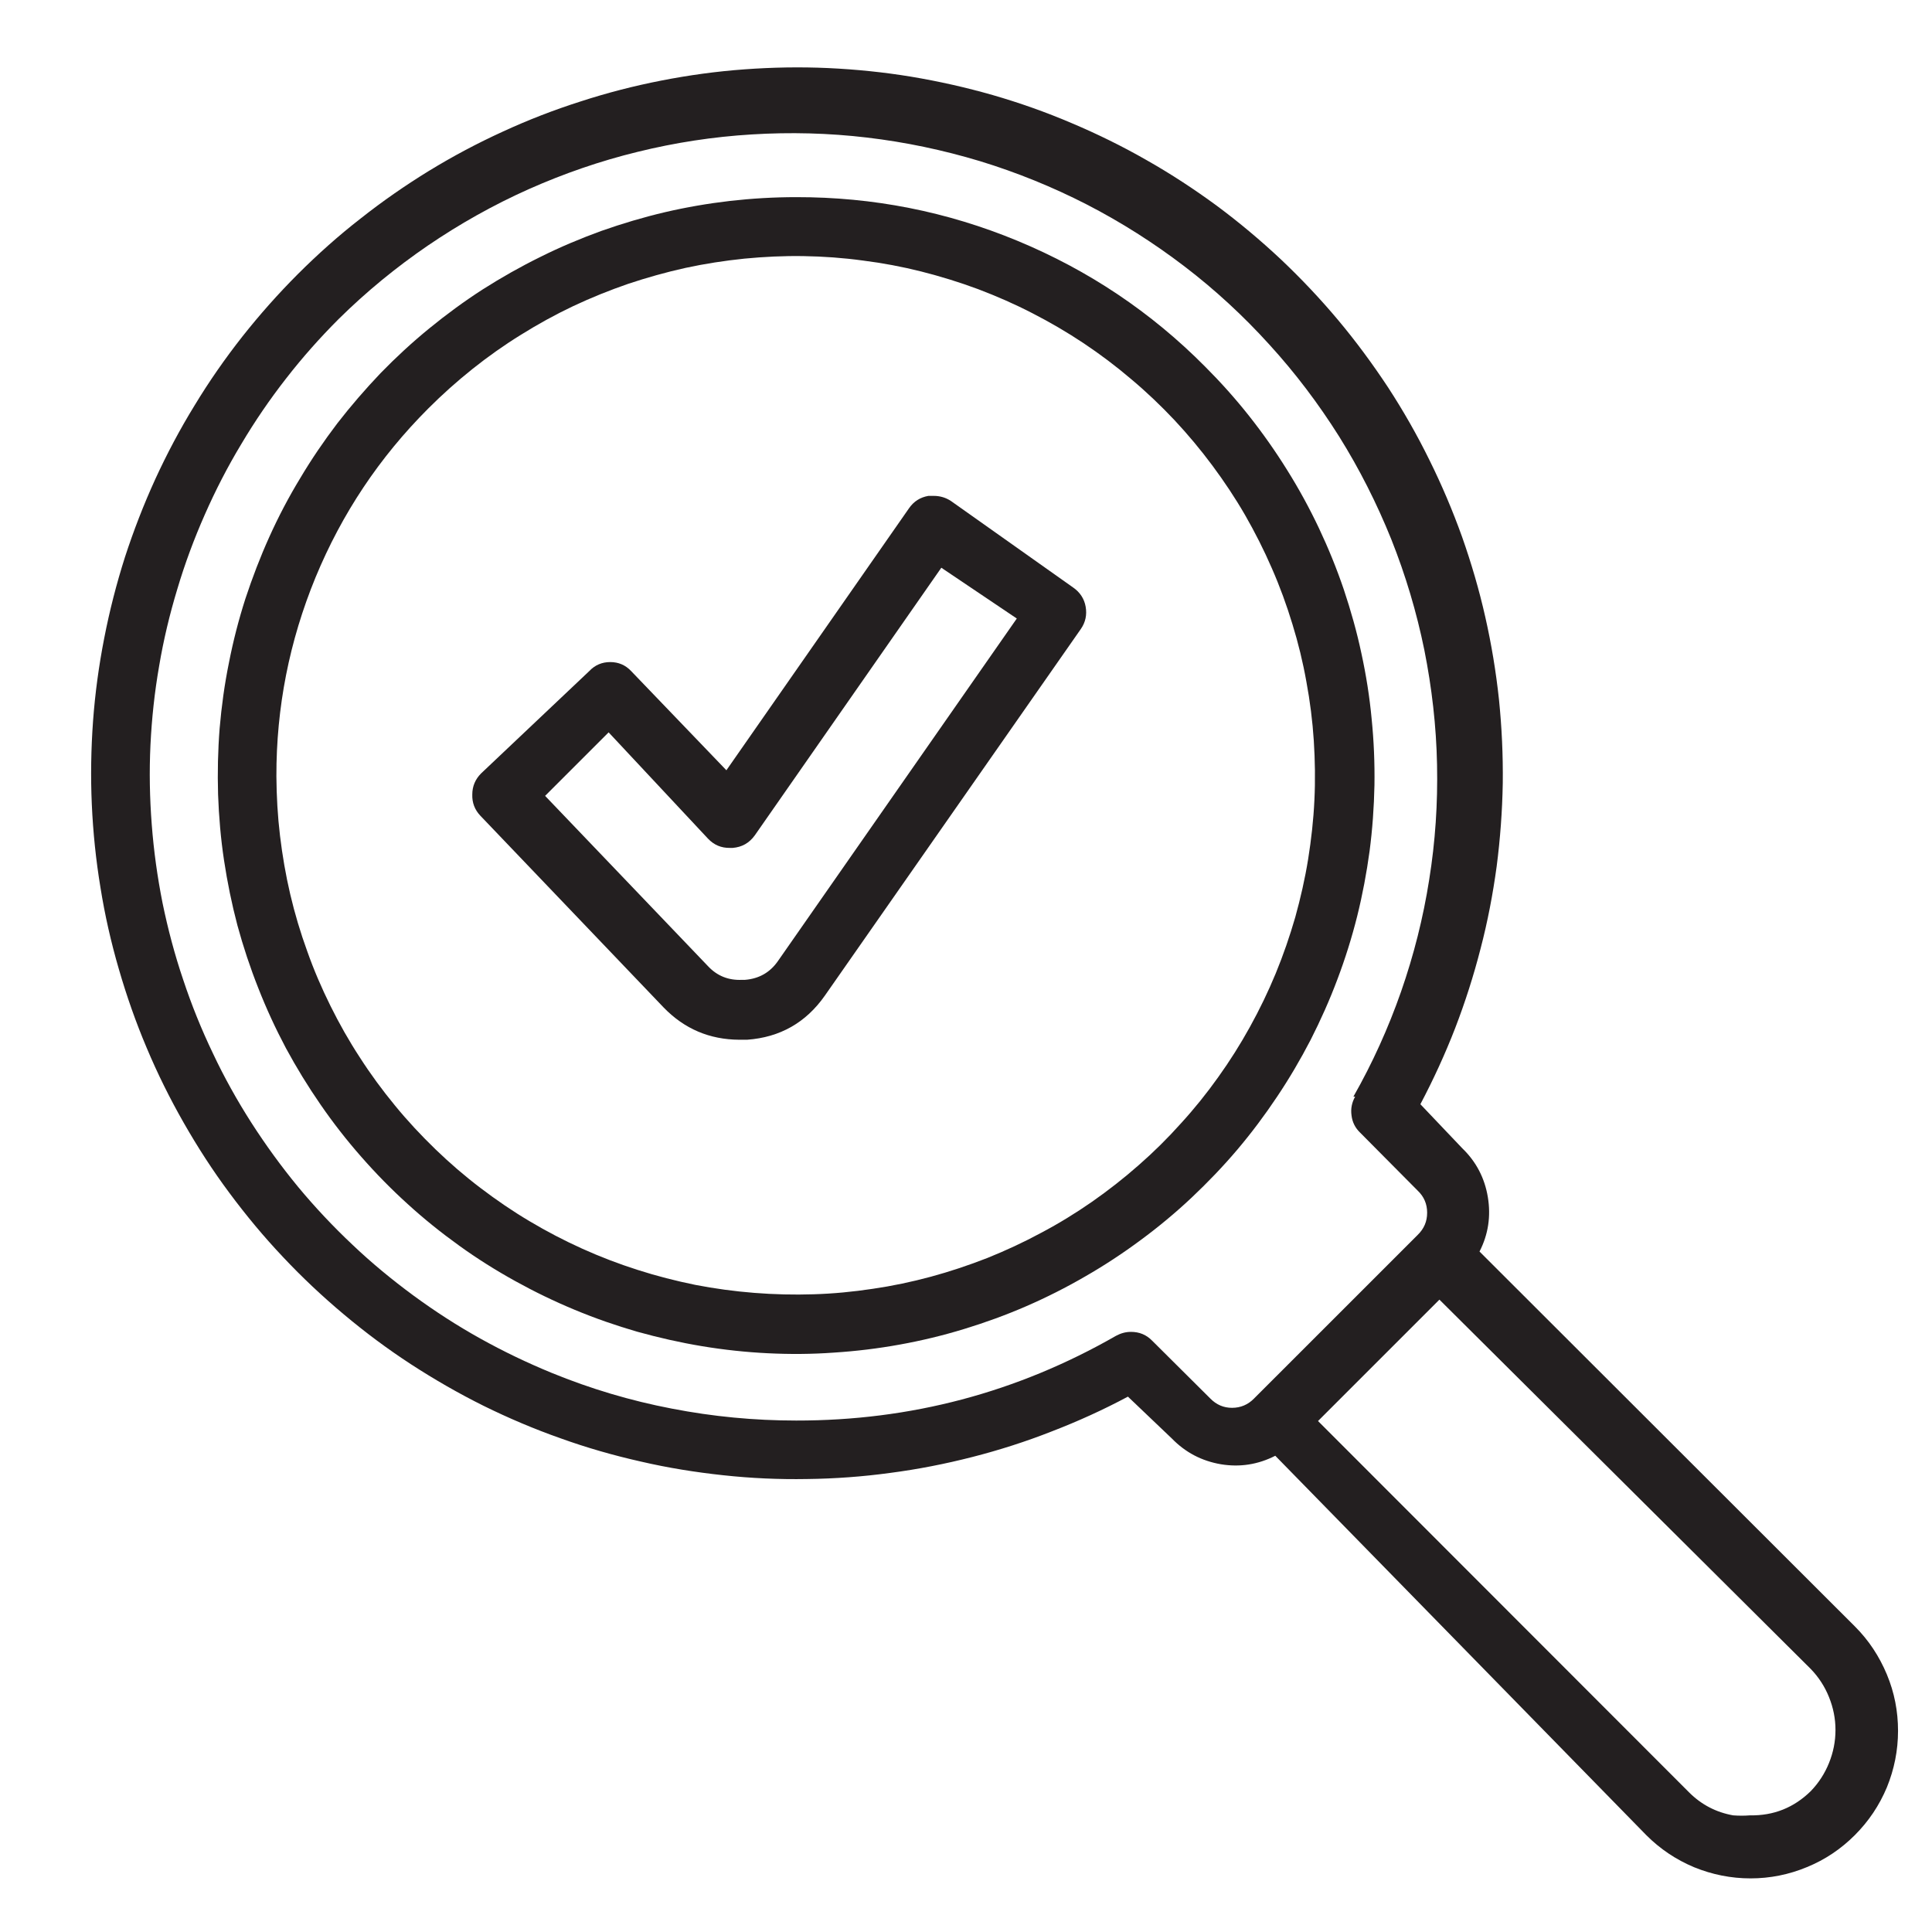 <?xml version="1.0" encoding="UTF-8"?> <svg xmlns="http://www.w3.org/2000/svg" xmlns:xlink="http://www.w3.org/1999/xlink" width="64" zoomAndPan="magnify" viewBox="0 0 48 48" height="64" preserveAspectRatio="xMidYMid meet" version="1.2"><defs><clipPath id="295cb93dbc"><path d="M 2 1 L 47.508 1 L 47.508 47 L 2 47 Z M 2 1 "></path></clipPath></defs><g id="9235438079"><path style=" stroke:none;fill-rule:nonzero;fill:#231f20;fill-opacity:1;" d="M 19.781 4.898 C 19.23 4.898 18.684 4.93 18.137 4.992 C 17.594 5.055 17.051 5.148 16.516 5.273 C 15.984 5.398 15.457 5.555 14.938 5.738 C 14.422 5.926 13.918 6.137 13.426 6.383 C 12.934 6.625 12.457 6.895 11.992 7.191 C 11.531 7.488 11.09 7.812 10.664 8.16 C 10.238 8.508 9.836 8.879 9.453 9.273 C 9.074 9.672 8.715 10.086 8.379 10.52 C 8.047 10.957 7.738 11.41 7.457 11.883 C 7.172 12.352 6.918 12.836 6.691 13.34 C 6.465 13.84 6.27 14.352 6.098 14.871 C 5.93 15.395 5.793 15.926 5.688 16.465 C 5.578 17.004 5.504 17.547 5.457 18.094 C 5.414 18.641 5.402 19.188 5.418 19.738 C 5.438 20.289 5.484 20.832 5.566 21.375 C 5.648 21.918 5.758 22.457 5.898 22.988 C 6.043 23.52 6.215 24.039 6.418 24.551 C 6.617 25.059 6.848 25.559 7.105 26.043 C 7.367 26.527 7.652 26.992 7.965 27.445 C 8.277 27.898 8.613 28.328 8.977 28.742 C 9.34 29.156 9.723 29.547 10.129 29.914 C 10.535 30.285 10.965 30.629 11.41 30.949 C 11.855 31.27 12.32 31.562 12.801 31.828 C 13.281 32.094 13.773 32.332 14.281 32.543 C 14.789 32.754 15.305 32.934 15.832 33.086 C 16.363 33.234 16.898 33.355 17.438 33.445 C 17.98 33.535 18.527 33.594 19.074 33.621 C 19.621 33.648 20.172 33.645 20.719 33.605 C 21.266 33.57 21.812 33.504 22.352 33.406 C 22.891 33.309 23.426 33.18 23.949 33.02 C 24.477 32.859 24.992 32.672 25.496 32.453 C 26 32.234 26.488 31.988 26.965 31.711 C 27.441 31.438 27.898 31.137 28.34 30.809 C 28.781 30.484 29.203 30.133 29.602 29.758 C 30.004 29.379 30.383 28.984 30.738 28.566 C 31.094 28.145 31.422 27.707 31.727 27.25 C 32.031 26.797 32.309 26.324 32.562 25.836 C 32.812 25.344 33.035 24.844 33.227 24.332 C 33.422 23.816 33.586 23.293 33.719 22.762 C 33.852 22.227 33.953 21.688 34.027 21.145 C 34.098 20.602 34.137 20.055 34.148 19.504 C 34.156 18.953 34.133 18.406 34.078 17.859 C 34.027 17.312 33.941 16.773 33.824 16.234 C 33.711 15.699 33.562 15.172 33.387 14.648 C 33.211 14.129 33.004 13.621 32.77 13.125 C 32.535 12.629 32.273 12.148 31.98 11.68 C 31.691 11.215 31.375 10.766 31.035 10.336 C 30.695 9.906 30.328 9.496 29.941 9.109 C 28.598 7.754 27.043 6.715 25.281 5.984 C 23.52 5.254 21.688 4.895 19.781 4.898 Z M 10.641 10.148 C 10.988 9.801 11.355 9.473 11.742 9.164 C 12.125 8.859 12.527 8.574 12.945 8.316 C 13.363 8.055 13.797 7.816 14.242 7.605 C 14.688 7.395 15.145 7.211 15.609 7.051 C 16.078 6.895 16.551 6.762 17.031 6.656 C 17.516 6.551 18 6.477 18.492 6.426 C 18.98 6.379 19.473 6.355 19.965 6.363 C 20.461 6.371 20.949 6.406 21.438 6.473 C 21.93 6.535 22.41 6.625 22.891 6.746 C 23.367 6.867 23.84 7.012 24.301 7.184 C 24.762 7.359 25.211 7.555 25.648 7.781 C 26.09 8.008 26.512 8.254 26.922 8.527 C 27.332 8.801 27.727 9.098 28.102 9.418 C 28.48 9.734 28.836 10.074 29.176 10.434 C 29.512 10.793 29.828 11.172 30.121 11.566 C 30.414 11.961 30.688 12.371 30.934 12.797 C 31.18 13.227 31.402 13.664 31.598 14.117 C 31.797 14.57 31.965 15.031 32.109 15.504 C 32.254 15.973 32.371 16.453 32.457 16.938 C 32.547 17.422 32.609 17.91 32.641 18.402 C 32.672 18.895 32.68 19.387 32.656 19.879 C 32.633 20.371 32.578 20.859 32.5 21.348 C 32.422 21.832 32.312 22.312 32.18 22.789 C 32.043 23.262 31.883 23.727 31.695 24.184 C 31.508 24.637 31.293 25.082 31.055 25.512 C 30.816 25.945 30.555 26.359 30.266 26.762 C 29.98 27.164 29.672 27.547 29.34 27.91 C 29.012 28.277 28.66 28.625 28.289 28.949 C 27.922 29.273 27.531 29.578 27.129 29.859 C 26.723 30.141 26.305 30.398 25.867 30.629 C 25.434 30.863 24.988 31.07 24.531 31.254 C 24.07 31.434 23.605 31.59 23.129 31.719 C 22.652 31.848 22.172 31.949 21.684 32.02 C 21.195 32.094 20.707 32.141 20.215 32.156 C 19.723 32.172 19.23 32.16 18.738 32.121 C 18.246 32.082 17.758 32.016 17.273 31.922 C 16.793 31.824 16.316 31.703 15.844 31.551 C 15.375 31.402 14.918 31.227 14.465 31.023 C 14.016 30.82 13.582 30.594 13.156 30.34 C 12.734 30.09 12.328 29.812 11.934 29.512 C 11.543 29.215 11.172 28.895 10.816 28.551 C 10.461 28.207 10.125 27.848 9.812 27.465 C 9.5 27.086 9.207 26.688 8.941 26.273 C 8.672 25.863 8.43 25.434 8.211 24.992 C 7.992 24.551 7.797 24.098 7.633 23.633 C 7.465 23.172 7.324 22.699 7.211 22.219 C 7.098 21.738 7.016 21.254 6.957 20.766 C 6.898 20.273 6.871 19.785 6.867 19.289 C 6.863 17.578 7.188 15.93 7.84 14.344 C 8.496 12.758 9.426 11.363 10.641 10.148 Z M 10.641 10.148 "></path><g clip-rule="nonzero" clip-path="url(#295cb93dbc)"><path style=" stroke:none;fill-rule:nonzero;fill:#231f20;fill-opacity:1;" d="M 46.086 40.41 L 36.758 31.094 C 36.977 30.668 37.043 30.215 36.965 29.742 C 36.887 29.27 36.676 28.863 36.332 28.531 L 35.289 27.434 C 35.613 26.82 35.902 26.191 36.152 25.547 C 36.402 24.898 36.613 24.238 36.785 23.566 C 36.961 22.895 37.09 22.215 37.184 21.527 C 37.273 20.84 37.324 20.148 37.336 19.457 C 37.344 18.762 37.312 18.07 37.242 17.383 C 37.168 16.691 37.055 16.008 36.902 15.332 C 36.75 14.656 36.555 13.992 36.324 13.336 C 36.09 12.684 35.82 12.047 35.512 11.426 C 35.207 10.805 34.863 10.203 34.484 9.621 C 34.102 9.043 33.691 8.484 33.246 7.953 C 32.801 7.422 32.324 6.918 31.82 6.441 C 31.316 5.969 30.785 5.523 30.227 5.109 C 29.668 4.699 29.09 4.32 28.484 3.977 C 27.883 3.633 27.262 3.328 26.625 3.059 C 25.984 2.785 25.332 2.555 24.668 2.363 C 24 2.172 23.324 2.02 22.641 1.906 C 21.957 1.793 21.266 1.723 20.574 1.691 C 19.883 1.66 19.188 1.672 18.496 1.723 C 17.805 1.773 17.121 1.867 16.438 2 C 15.758 2.133 15.086 2.305 14.426 2.52 C 13.766 2.73 13.121 2.98 12.492 3.27 C 11.859 3.559 11.25 3.883 10.656 4.246 C 10.066 4.609 9.496 5.004 8.953 5.434 C 8.406 5.859 7.891 6.32 7.398 6.812 C 6.91 7.301 6.449 7.82 6.02 8.363 C 5.59 8.91 5.195 9.477 4.836 10.07 C 4.473 10.66 4.148 11.273 3.859 11.902 C 3.57 12.535 3.32 13.18 3.105 13.84 C 2.895 14.5 2.723 15.168 2.59 15.852 C 2.457 16.531 2.363 17.219 2.312 17.91 C 2.262 18.602 2.25 19.293 2.281 19.984 C 2.312 20.68 2.383 21.367 2.496 22.051 C 2.605 22.734 2.758 23.41 2.953 24.078 C 3.145 24.742 3.375 25.398 3.645 26.035 C 3.914 26.676 4.223 27.297 4.566 27.898 C 4.91 28.5 5.285 29.082 5.699 29.637 C 6.113 30.195 6.555 30.727 7.031 31.23 C 7.508 31.738 8.012 32.211 8.543 32.656 C 9.074 33.102 9.629 33.516 10.211 33.895 C 10.793 34.273 11.391 34.617 12.012 34.926 C 12.637 35.234 13.273 35.504 13.926 35.734 C 14.578 35.969 15.246 36.16 15.922 36.312 C 16.598 36.469 17.281 36.578 17.969 36.652 C 18.66 36.727 19.352 36.758 20.047 36.746 C 20.738 36.738 21.43 36.688 22.117 36.594 C 22.805 36.504 23.484 36.371 24.156 36.199 C 24.828 36.027 25.488 35.816 26.133 35.562 C 26.781 35.312 27.41 35.027 28.023 34.699 L 29.117 35.742 C 29.453 36.086 29.855 36.297 30.332 36.379 C 30.805 36.457 31.254 36.387 31.684 36.168 L 40.902 45.594 C 41.246 45.938 41.641 46.203 42.09 46.391 C 42.539 46.574 43.008 46.668 43.492 46.668 C 43.977 46.668 44.445 46.574 44.895 46.387 C 45.344 46.203 45.738 45.938 46.082 45.594 C 46.426 45.25 46.691 44.855 46.879 44.406 C 47.062 43.957 47.156 43.488 47.156 43.004 C 47.156 42.516 47.066 42.051 46.879 41.602 C 46.691 41.152 46.43 40.754 46.086 40.41 Z M 44.988 44.5 C 44.57 44.91 44.066 45.113 43.477 45.102 C 43.34 45.113 43.199 45.113 43.059 45.102 C 42.637 45.027 42.27 44.836 41.965 44.531 L 32.746 35.305 L 35.762 32.289 L 44.988 41.465 C 45.184 41.668 45.336 41.902 45.441 42.164 C 45.547 42.426 45.602 42.699 45.602 42.98 C 45.602 43.266 45.547 43.539 45.441 43.801 C 45.336 44.062 45.184 44.297 44.988 44.5 Z M 33.668 27.246 C 33.586 27.391 33.555 27.547 33.578 27.711 C 33.598 27.879 33.668 28.02 33.789 28.137 L 35.223 29.582 C 35.379 29.73 35.457 29.914 35.457 30.129 C 35.457 30.348 35.379 30.527 35.223 30.68 L 31.156 34.746 C 31.008 34.898 30.824 34.977 30.609 34.977 C 30.398 34.977 30.219 34.898 30.07 34.746 L 28.625 33.309 C 28.48 33.16 28.305 33.09 28.098 33.09 C 27.965 33.09 27.844 33.125 27.727 33.188 C 25.266 34.598 22.617 35.297 19.781 35.293 C 18.742 35.293 17.711 35.195 16.688 34.996 C 15.668 34.801 14.672 34.504 13.707 34.109 C 13.098 33.859 12.504 33.574 11.93 33.254 C 11.355 32.934 10.805 32.578 10.273 32.188 C 9.742 31.797 9.234 31.379 8.758 30.926 C 8.277 30.473 7.828 29.996 7.406 29.488 C 6.988 28.98 6.602 28.449 6.246 27.895 C 5.891 27.34 5.57 26.766 5.289 26.168 C 5.004 25.574 4.758 24.965 4.551 24.34 C 4.34 23.719 4.172 23.082 4.039 22.438 C 3.91 21.789 3.82 21.141 3.77 20.484 C 3.719 19.828 3.707 19.168 3.738 18.512 C 3.77 17.852 3.84 17.199 3.953 16.551 C 4.062 15.902 4.215 15.262 4.406 14.633 C 4.594 14 4.824 13.383 5.09 12.781 C 5.355 12.18 5.656 11.594 5.996 11.031 C 6.332 10.465 6.703 9.922 7.109 9.402 C 7.512 8.883 7.949 8.391 8.414 7.926 C 9.098 7.25 9.836 6.645 10.629 6.102 C 11.422 5.562 12.254 5.094 13.129 4.703 C 14.008 4.312 14.91 4 15.84 3.773 C 16.773 3.543 17.719 3.398 18.676 3.34 C 19.633 3.281 20.59 3.305 21.543 3.418 C 22.496 3.531 23.43 3.727 24.348 4.004 C 25.266 4.285 26.152 4.645 27.004 5.082 C 27.859 5.523 28.664 6.035 29.426 6.617 C 30.188 7.199 30.891 7.848 31.535 8.559 C 32.184 9.27 32.758 10.031 33.27 10.844 C 33.777 11.656 34.207 12.508 34.566 13.398 C 34.922 14.293 35.195 15.207 35.387 16.148 C 35.574 17.086 35.684 18.039 35.703 18.996 C 35.723 19.957 35.66 20.91 35.508 21.855 C 35.359 22.805 35.125 23.73 34.809 24.637 C 34.492 25.543 34.098 26.414 33.625 27.246 Z M 33.668 27.246 "></path></g><path style=" stroke:none;fill-rule:nonzero;fill:#231f20;fill-opacity:1;" d="M 16.492 25.035 C 17.004 25.562 17.629 25.828 18.367 25.832 L 18.562 25.832 C 19.379 25.773 20.023 25.406 20.492 24.738 L 26.852 15.629 C 26.969 15.461 27.008 15.277 26.973 15.074 C 26.938 14.875 26.832 14.715 26.664 14.598 L 23.629 12.449 C 23.5 12.363 23.355 12.32 23.199 12.32 L 23.066 12.32 C 22.863 12.355 22.703 12.457 22.586 12.625 L 18.047 19.137 L 15.68 16.672 C 15.539 16.523 15.367 16.449 15.16 16.449 C 14.957 16.449 14.781 16.523 14.641 16.672 L 11.953 19.215 C 11.809 19.359 11.734 19.535 11.734 19.738 C 11.727 19.941 11.793 20.117 11.934 20.266 Z M 18.137 21.066 L 18.203 21.066 C 18.434 21.047 18.613 20.945 18.75 20.758 L 23.387 14.105 L 25.262 15.367 L 19.332 23.871 C 19.133 24.16 18.859 24.316 18.508 24.344 L 18.434 24.344 C 18.098 24.359 17.816 24.246 17.59 24.004 L 13.543 19.773 L 15.121 18.195 L 17.59 20.836 C 17.738 20.992 17.918 21.07 18.137 21.066 Z M 18.137 21.066 "></path></g></svg> 